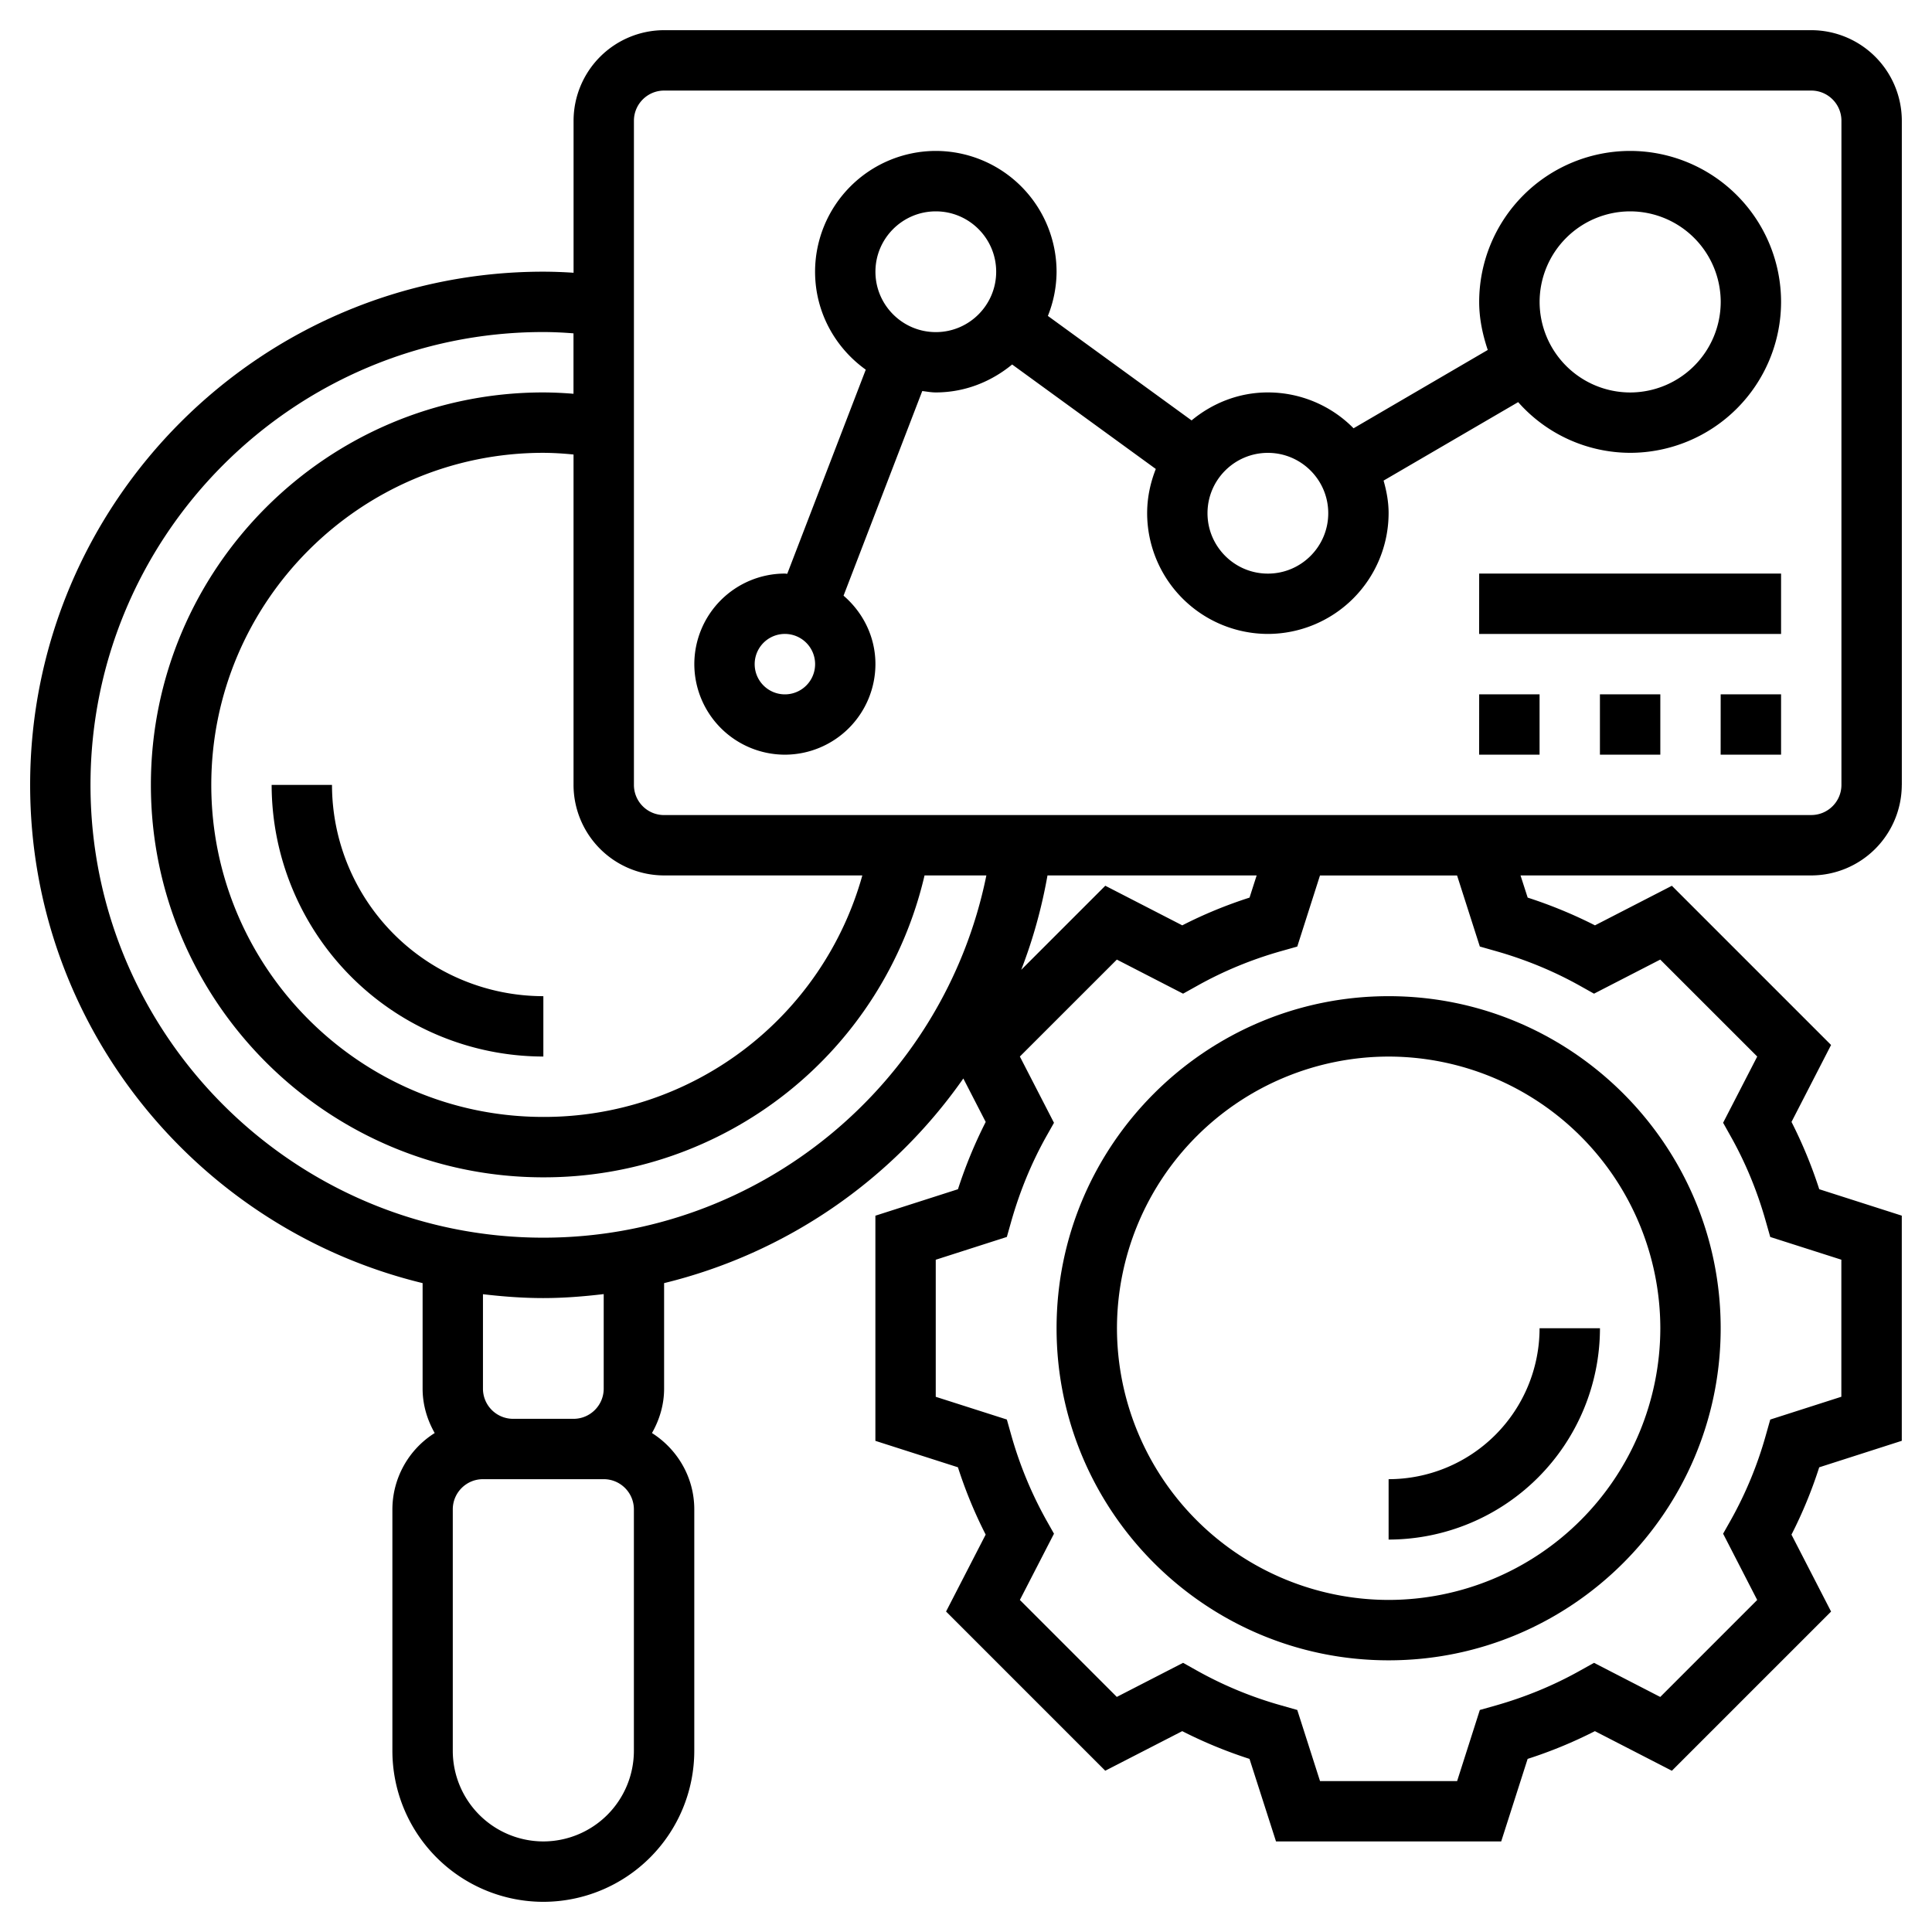 <svg xmlns="http://www.w3.org/2000/svg" width="50" height="50" fill="none"><g fill="#000" clip-path="url(#a)"><path d="M49.219 20.313V3.125A2.347 2.347 0 0 0 46.875.781H17.188a2.347 2.347 0 0 0-2.344 2.344v3.934a12 12 0 0 0-.781-.028C6.739 7.031.78 12.99.78 20.313c0 6.245 4.339 11.483 10.157 12.894v2.73c0 .42.119.808.313 1.15a2.34 2.34 0 0 0-1.095 1.975v6.25a3.91 3.91 0 0 0 3.906 3.907 3.91 3.91 0 0 0 3.907-3.907v-6.25c0-.831-.44-1.56-1.095-1.975.194-.342.314-.73.314-1.15v-2.73a13.3 13.3 0 0 0 7.744-5.296l.579 1.125a12 12 0 0 0-.718 1.741l-2.137.685v5.827l2.136.684q.293.91.718 1.742l-1.025 1.991 4.12 4.12 1.992-1.024c.554.282 1.137.523 1.741.718l.686 2.136h5.828l.684-2.136a11.7 11.7 0 0 0 1.741-.718l1.992 1.025 4.12-4.12-1.025-1.991c.283-.553.524-1.137.718-1.742l2.137-.686v-5.827l-2.136-.684a12 12 0 0 0-.718-1.742l1.024-1.991-4.12-4.12-1.99 1.024a12 12 0 0 0-1.742-.718l-.185-.574h7.523a2.347 2.347 0 0 0 2.344-2.343m-32.031 2.343h5.13a8.55 8.55 0 0 1-8.256 6.25c-4.738 0-8.593-3.855-8.593-8.593 0-4.739 3.855-8.594 8.593-8.594q.375.002.782.044v8.55a2.347 2.347 0 0 0 2.344 2.343m-.782 22.657a2.347 2.347 0 0 1-2.343 2.343 2.347 2.347 0 0 1-2.344-2.343v-6.25c0-.432.35-.782.781-.782h3.125c.431 0 .781.35.781.782zm-.781-9.376c0 .432-.35.782-.781.782H13.28a.78.78 0 0 1-.781-.782v-2.443c.513.06 1.033.1 1.563.1.528 0 1.048-.042 1.562-.103zm-1.562-3.906c-6.462 0-11.72-5.257-11.72-11.718s5.258-11.72 11.72-11.72q.37.001.78.034v1.564a10 10 0 0 0-.78-.035c-5.6 0-10.157 4.557-10.157 10.157s4.557 10.156 10.157 10.156a10.11 10.11 0 0 0 9.865-7.813h1.6c-1.097 5.402-5.873 9.375-11.465 9.375m13.048-9.375h5.412l-.184.574c-.604.194-1.187.434-1.741.718l-1.992-1.025-2.176 2.176q.454-1.171.68-2.443m11.189 1.84.404.115c.772.218 1.507.521 2.185.9l.366.205 1.714-.882 2.51 2.509-.883 1.714.205.366c.38.678.683 1.414.9 2.186l.115.404 1.84.588v3.547l-1.84.59-.114.403a10 10 0 0 1-.9 2.186l-.206.365.882 1.715-2.509 2.51-1.714-.883-.366.204c-.677.38-1.412.683-2.185.902l-.404.114-.588 1.84h-3.548l-.589-1.84-.404-.115a10 10 0 0 1-2.185-.9l-.366-.205-1.715.882-2.509-2.509.883-1.715-.206-.365a10.2 10.2 0 0 1-.9-2.186l-.114-.404-1.84-.588v-3.547l1.84-.59.114-.403c.22-.774.522-1.509.9-2.186l.206-.365-.883-1.715 2.51-2.509 1.714.882.366-.204c.678-.38 1.413-.684 2.185-.901l.404-.114.588-1.84h3.548zm-5.276-3.402H17.188a.78.78 0 0 1-.782-.782V3.125c0-.43.35-.781.782-.781h29.687c.431 0 .781.35.781.781v17.188c0 .43-.35.78-.781.78H33.024"/><path d="M42.188 3.906a3.91 3.91 0 0 0-3.907 3.907c0 .437.09.851.222 1.244l-3.473 2.027a3.11 3.11 0 0 0-2.218-.928c-.753 0-1.435.278-1.974.724l-3.719-2.704a3.1 3.1 0 0 0 .225-1.145 3.13 3.13 0 0 0-3.125-3.125 3.13 3.13 0 0 0-3.125 3.125c0 1.046.52 1.969 1.312 2.536l-2.032 5.283c-.02 0-.04-.006-.061-.006a2.347 2.347 0 0 0-2.344 2.344 2.347 2.347 0 0 0 2.343 2.343 2.347 2.347 0 0 0 2.344-2.343c0-.711-.324-1.341-.825-1.772l2.037-5.296c.116.014.23.036.35.036.754 0 1.435-.278 1.976-.723l3.718 2.704c-.14.355-.224.74-.224 1.144a3.13 3.13 0 0 0 3.125 3.125 3.13 3.13 0 0 0 3.124-3.125c0-.293-.053-.572-.13-.843l3.483-2.031a3.88 3.88 0 0 0 2.898 1.312 3.91 3.91 0 0 0 3.906-3.906 3.91 3.91 0 0 0-3.907-3.907M20.312 17.97a.782.782 0 1 1 .002-1.564.782.782 0 0 1-.002 1.564m3.907-9.375c-.862 0-1.563-.701-1.563-1.563 0-.861.701-1.562 1.563-1.562.861 0 1.562.7 1.562 1.562s-.7 1.563-1.562 1.563m8.593 6.25c-.861 0-1.562-.701-1.562-1.563s.7-1.562 1.563-1.562c.861 0 1.562.7 1.562 1.562s-.7 1.563-1.562 1.563m9.376-4.688a2.347 2.347 0 0 1-2.344-2.344 2.347 2.347 0 0 1 2.343-2.343 2.347 2.347 0 0 1 2.344 2.343 2.347 2.347 0 0 1-2.343 2.344M38.281 17.969h1.563v1.562H38.28zM41.406 17.969h1.563v1.562h-1.563zM44.531 17.969h1.563v1.562H44.53zM38.281 14.844h7.813v1.562H38.28zM8.594 20.313H7.03a7.04 7.04 0 0 0 7.032 7.03v-1.562a5.475 5.475 0 0 1-5.47-5.468M41.406 34.375h-1.562a3.91 3.91 0 0 1-3.907 3.906v1.563a5.476 5.476 0 0 0 5.47-5.469"/><path d="M27.344 34.375c0 4.738 3.855 8.594 8.593 8.594 4.739 0 8.594-3.856 8.594-8.594s-3.855-8.594-8.593-8.594c-4.739 0-8.594 3.856-8.594 8.594m8.593-7.031a7.04 7.04 0 0 1 7.032 7.031 7.04 7.04 0 0 1-7.032 7.031 7.04 7.04 0 0 1-7.03-7.031 7.04 7.04 0 0 1 7.03-7.031"/></g><defs><clipPath id="a"><path fill="#fff" d="M0 0h50v50H0z"/></clipPath></defs></svg>
